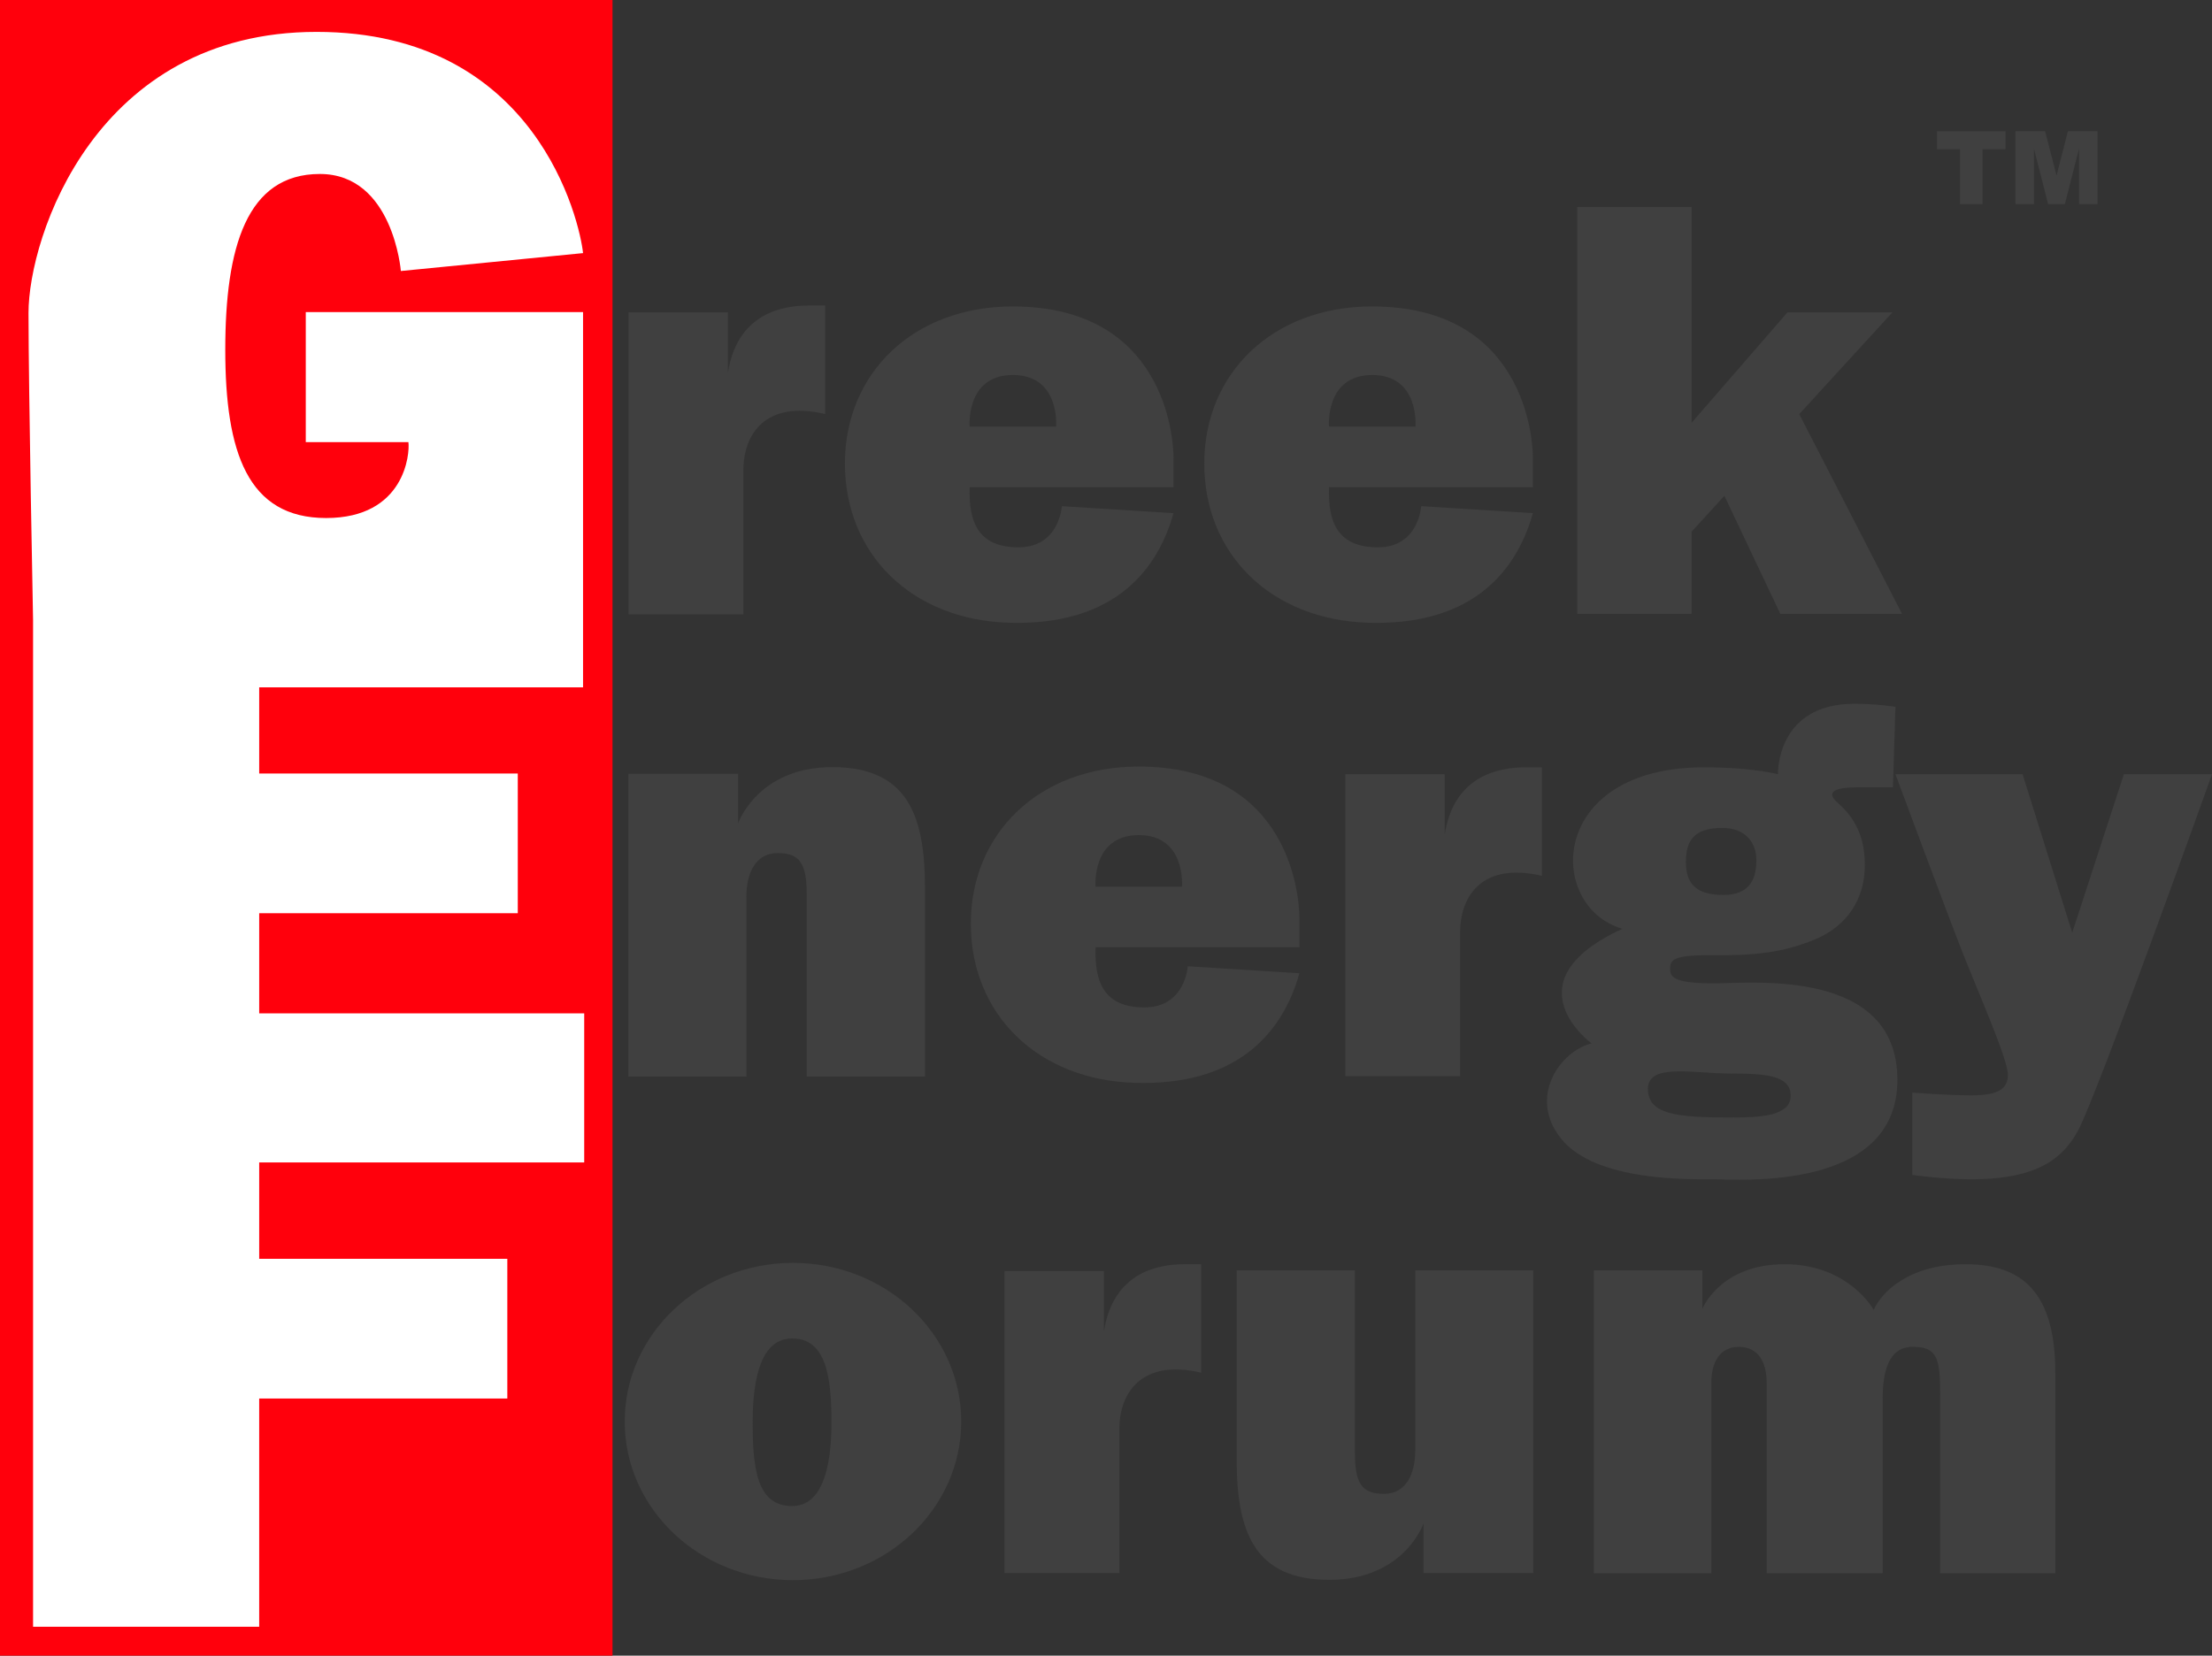 <?xml version="1.0" encoding="utf-8"?>
<!-- Generator: Adobe Illustrator 16.0.0, SVG Export Plug-In . SVG Version: 6.00 Build 0)  -->
<!DOCTYPE svg PUBLIC "-//W3C//DTD SVG 1.0//EN" "http://www.w3.org/TR/2001/REC-SVG-20010904/DTD/svg10.dtd">
<svg version="1.0" id="Layer_1" xmlns="http://www.w3.org/2000/svg" xmlns:xlink="http://www.w3.org/1999/xlink" x="0px" y="0px"
	 width="752.52px" height="563.369px" viewBox="0 0 752.52 563.369" enable-background="new 0 0 752.52 563.369"
	 xml:space="preserve">
<rect x="0" y="0" width="752.52" height="563.369" fill="#333333" stroke="none"/>
<rect y="0.001" fill="#FF000C" width="208.378" height="563.368"/>
<g>
	<defs>
		<rect id="SVGID_1_" width="752.52" height="563.369"/>
	</defs>
	<clipPath id="SVGID_2_">
		<use xlink:href="#SVGID_1_"  overflow="visible"/>
	</clipPath>
	<path clip-path="url(#SVGID_2_)" fill="#FFFFFF" d="M198.749,395.548v-50.727H88.179v-34.084h87.967v-47.542H88.179v-29.319
		h110.175V106.2h-94.328v44.244h34.914c0.542,3.974-1.263,25.825-27.991,25.825c-26.726,0-34.311-22.393-34.311-57.247
		c0-34.853,7.255-59.823,32.173-59.823c24.917,0,27.565,33.016,27.565,33.016l61.978-6.091
		c-1.084-10.474-15.53-75.274-90.655-75.274s-98,69.724-98,95.645s1.552,104.447,1.552,104.447v342.585h76.928v-77.659h84.413
		v-47.543H88.179v-32.777H198.749z"/>
	<polygon clip-path="url(#SVGID_2_)" fill="#404040" points="658.962,44.653 682.274,44.653 682.274,50.781 674.453,50.781 
		674.453,69.472 666.783,69.472 666.783,50.781 658.962,50.781 	"/>
	<polygon clip-path="url(#SVGID_2_)" fill="#404040" points="685.661,44.653 695.747,44.653 699.638,59.755 703.498,44.653 
		713.578,44.653 713.578,69.472 707.298,69.472 707.298,50.545 702.458,69.472 696.772,69.472 691.941,50.545 691.941,69.472 
		685.661,69.472 	"/>
	<path clip-path="url(#SVGID_2_)" fill="#404040" d="M213.83,209.065h39.064v-49.049c0-12.281,7.582-23.929,27.809-19.143v-36.93
		h-5.328c-8.939,0-24.525,2.438-27.748,22.934v-20.586H213.83V209.065z"/>
	<path clip-path="url(#SVGID_2_)" fill="#404040" d="M341.743,535.279h39.064v-49.05c0-12.279,7.582-23.928,27.809-19.141v-36.932
		h-5.327c-8.939,0-24.525,2.438-27.749,22.935v-20.586h-33.797V535.279z"/>
	<path clip-path="url(#SVGID_2_)" fill="#404040" d="M457.673,366.216h39.064v-49.05c0-12.28,7.582-23.928,27.809-19.142v-36.93
		h-5.327c-8.939,0-24.525,2.438-27.749,22.935v-20.587h-33.797V366.216z"/>
	<path clip-path="url(#SVGID_2_)" fill="#404040" d="M521.609,432.262h-40.148v61.302c0,8.016-3.166,14.753-10.645,14.753
		c-7.478,0-9.887-3.468-9.887-14.121v-61.934h-40.211v64.37c0,24.801,6.14,40.935,31.543,40.935s32.024-19.144,32.024-19.144v16.857
		h37.323V432.262z"/>
	<path clip-path="url(#SVGID_2_)" fill="#404040" d="M213.775,366.333h40.149v-61.301c0-8.017,3.166-14.753,10.644-14.753
		c7.478,0,9.886,3.467,9.886,14.121v61.933h40.212v-64.371c0-24.8-6.141-40.933-31.543-40.933
		c-25.404,0-32.025,19.142-32.025,19.142v-16.856h-37.323V366.333z"/>
	<polygon clip-path="url(#SVGID_2_)" fill="#404040" points="605.662,208.884 647.074,208.884 612.1,140.907 643.811,106.269 
		608.11,106.269 575.49,143.848 575.49,70.428 536.575,70.428 536.575,208.884 575.49,208.884 575.49,180.895 586.642,168.715 	"/>
	<path clip-path="url(#SVGID_2_)" fill="#404040" d="M644.828,263.444h43.252l16.885,53.924l17.577-53.924h29.978
		c0,0-39.127,109.545-45.628,121.344c-6.501,11.798-18.36,19.945-56.335,15.019v-28.021c0,0,11.803,0.924,20.014,0.924
		s12.521-1.642,12.521-6.979c0-5.338-10.151-28.138-15.81-42.584C661.624,308.7,644.828,263.444,644.828,263.444"/>
	<path clip-path="url(#SVGID_2_)" fill="#404040" d="M399.24,165.767v-9.908c0-6.878-2.961-51.585-54.729-51.585
		c-33.71,0-57.067,22.634-57.067,53.454c0,30.821,22.705,53.214,55.899,54.177c33.192,0.963,49.708-15.357,55.897-37.295
		l-37.992-2.375c0,0-0.819,14.002-14.738,14.002c-13.92,0-17.032-8.843-16.622-20.47H399.24z M344.582,127.6
		c16.158,0,14.708,17.543,14.708,17.543h-29.415C329.875,145.143,328.424,127.6,344.582,127.6"/>
	<path clip-path="url(#SVGID_2_)" fill="#404040" d="M521.492,165.767v-9.908c0-6.878-2.961-51.585-54.729-51.585
		c-33.711,0-57.067,22.634-57.067,53.454c0,30.821,22.705,53.214,55.898,54.177c33.192,0.963,49.708-15.357,55.897-37.295
		l-37.992-2.375c0,0-0.818,14.002-14.738,14.002s-17.031-8.843-16.621-20.47H521.492z M466.834,127.6
		c16.158,0,14.708,17.543,14.708,17.543h-29.415C452.127,145.143,450.676,127.6,466.834,127.6"/>
	<path clip-path="url(#SVGID_2_)" fill="#404040" d="M442.067,322.326v-9.908c0-6.878-2.961-51.585-54.729-51.585
		c-33.709,0-57.066,22.634-57.066,53.454c0,30.821,22.705,53.214,55.897,54.177s49.709-15.356,55.898-37.295l-37.992-2.375
		c0,0-0.818,14.002-14.739,14.002c-13.918,0-17.031-8.843-16.621-20.47H442.067z M387.409,284.159
		c16.158,0,14.707,17.543,14.707,17.543h-29.414C372.702,301.702,371.251,284.159,387.409,284.159"/>
	<path clip-path="url(#SVGID_2_)" fill="#404040" d="M542.21,535.316h39.992v-65.05c0-6.381,2.719-11.976,9.356-11.976
		s9.447,5.294,9.447,12.096v64.93h39.489v-59.633c0-8.487,1.806-17.393,10.173-17.393s9.391,3.729,9.391,16.49v60.535h39.157v-68.06
		c0-27.57-11.227-37.081-30.609-37.081s-28.533,9.631-31.182,15.531c0,0-8.428-15.531-30.339-15.531s-27.931,15.169-27.931,15.169
		v-13.083H542.21V535.316z"/>
	<path clip-path="url(#SVGID_2_)" fill="#404040" d="M583.225,334.606c-12.755,0-15.058-1.742-15.058-4.792
		c0-3.048,0.498-4.915,14.498-4.791c14,0.125,23.819-0.793,34.774-5.367c10.956-4.575,16.976-13.665,16.976-25.343
		c0-11.679-5.12-17.524-9.393-21.301c-4.272-3.778-0.016-5.104,6.569-5.104h12.381l0.855-27.395c0,0-6.199-1.039-13.964-1.039
		c-26.728,0-26.006,23.97-26.006,23.97s-8.849-2.35-25.102-2.35c-53.273,0-53.815,47.365-27.81,54.95
		c-39.188,18.06-10.475,39.007-10.475,39.007c-10.294,2.348-22.032,18.06-10.294,32.507c11.738,14.446,43.16,13.712,51.648,13.712
		c8.487,0,62.665,4.346,62.665-33.818S595.98,334.606,583.225,334.606 M573.593,291.612c0.439-6.872,4.239-9.893,12.293-9.893
		c8.053,0,11.637,5.215,11.637,10.819c0,5.605-1.56,11.989-11.161,11.989S573.021,300.563,573.593,291.612 M589.055,380.25
		c-18.7,0-28.436-1.009-28.436-9.795s15.731-5.164,27.9-5.164c12.17,0,20.659,0.593,20.659,7.539
		C609.179,379.775,598.909,380.25,589.055,380.25"/>
	<path clip-path="url(#SVGID_2_)" fill="#404040" d="M269.767,429.721c-31.614,0-57.242,24.166-57.242,53.978
		c0,29.811,25.628,53.978,57.242,53.978c31.613,0,57.241-24.167,57.241-53.978C327.008,453.887,301.38,429.721,269.767,429.721
		 M269.459,512.461c-11.962,0-13.406-12.765-13.406-28.511s3.16-28.511,13.406-28.511c11.515,0,13.406,12.765,13.406,28.511
		S279.619,512.461,269.459,512.461"/>
</g>
</svg>
